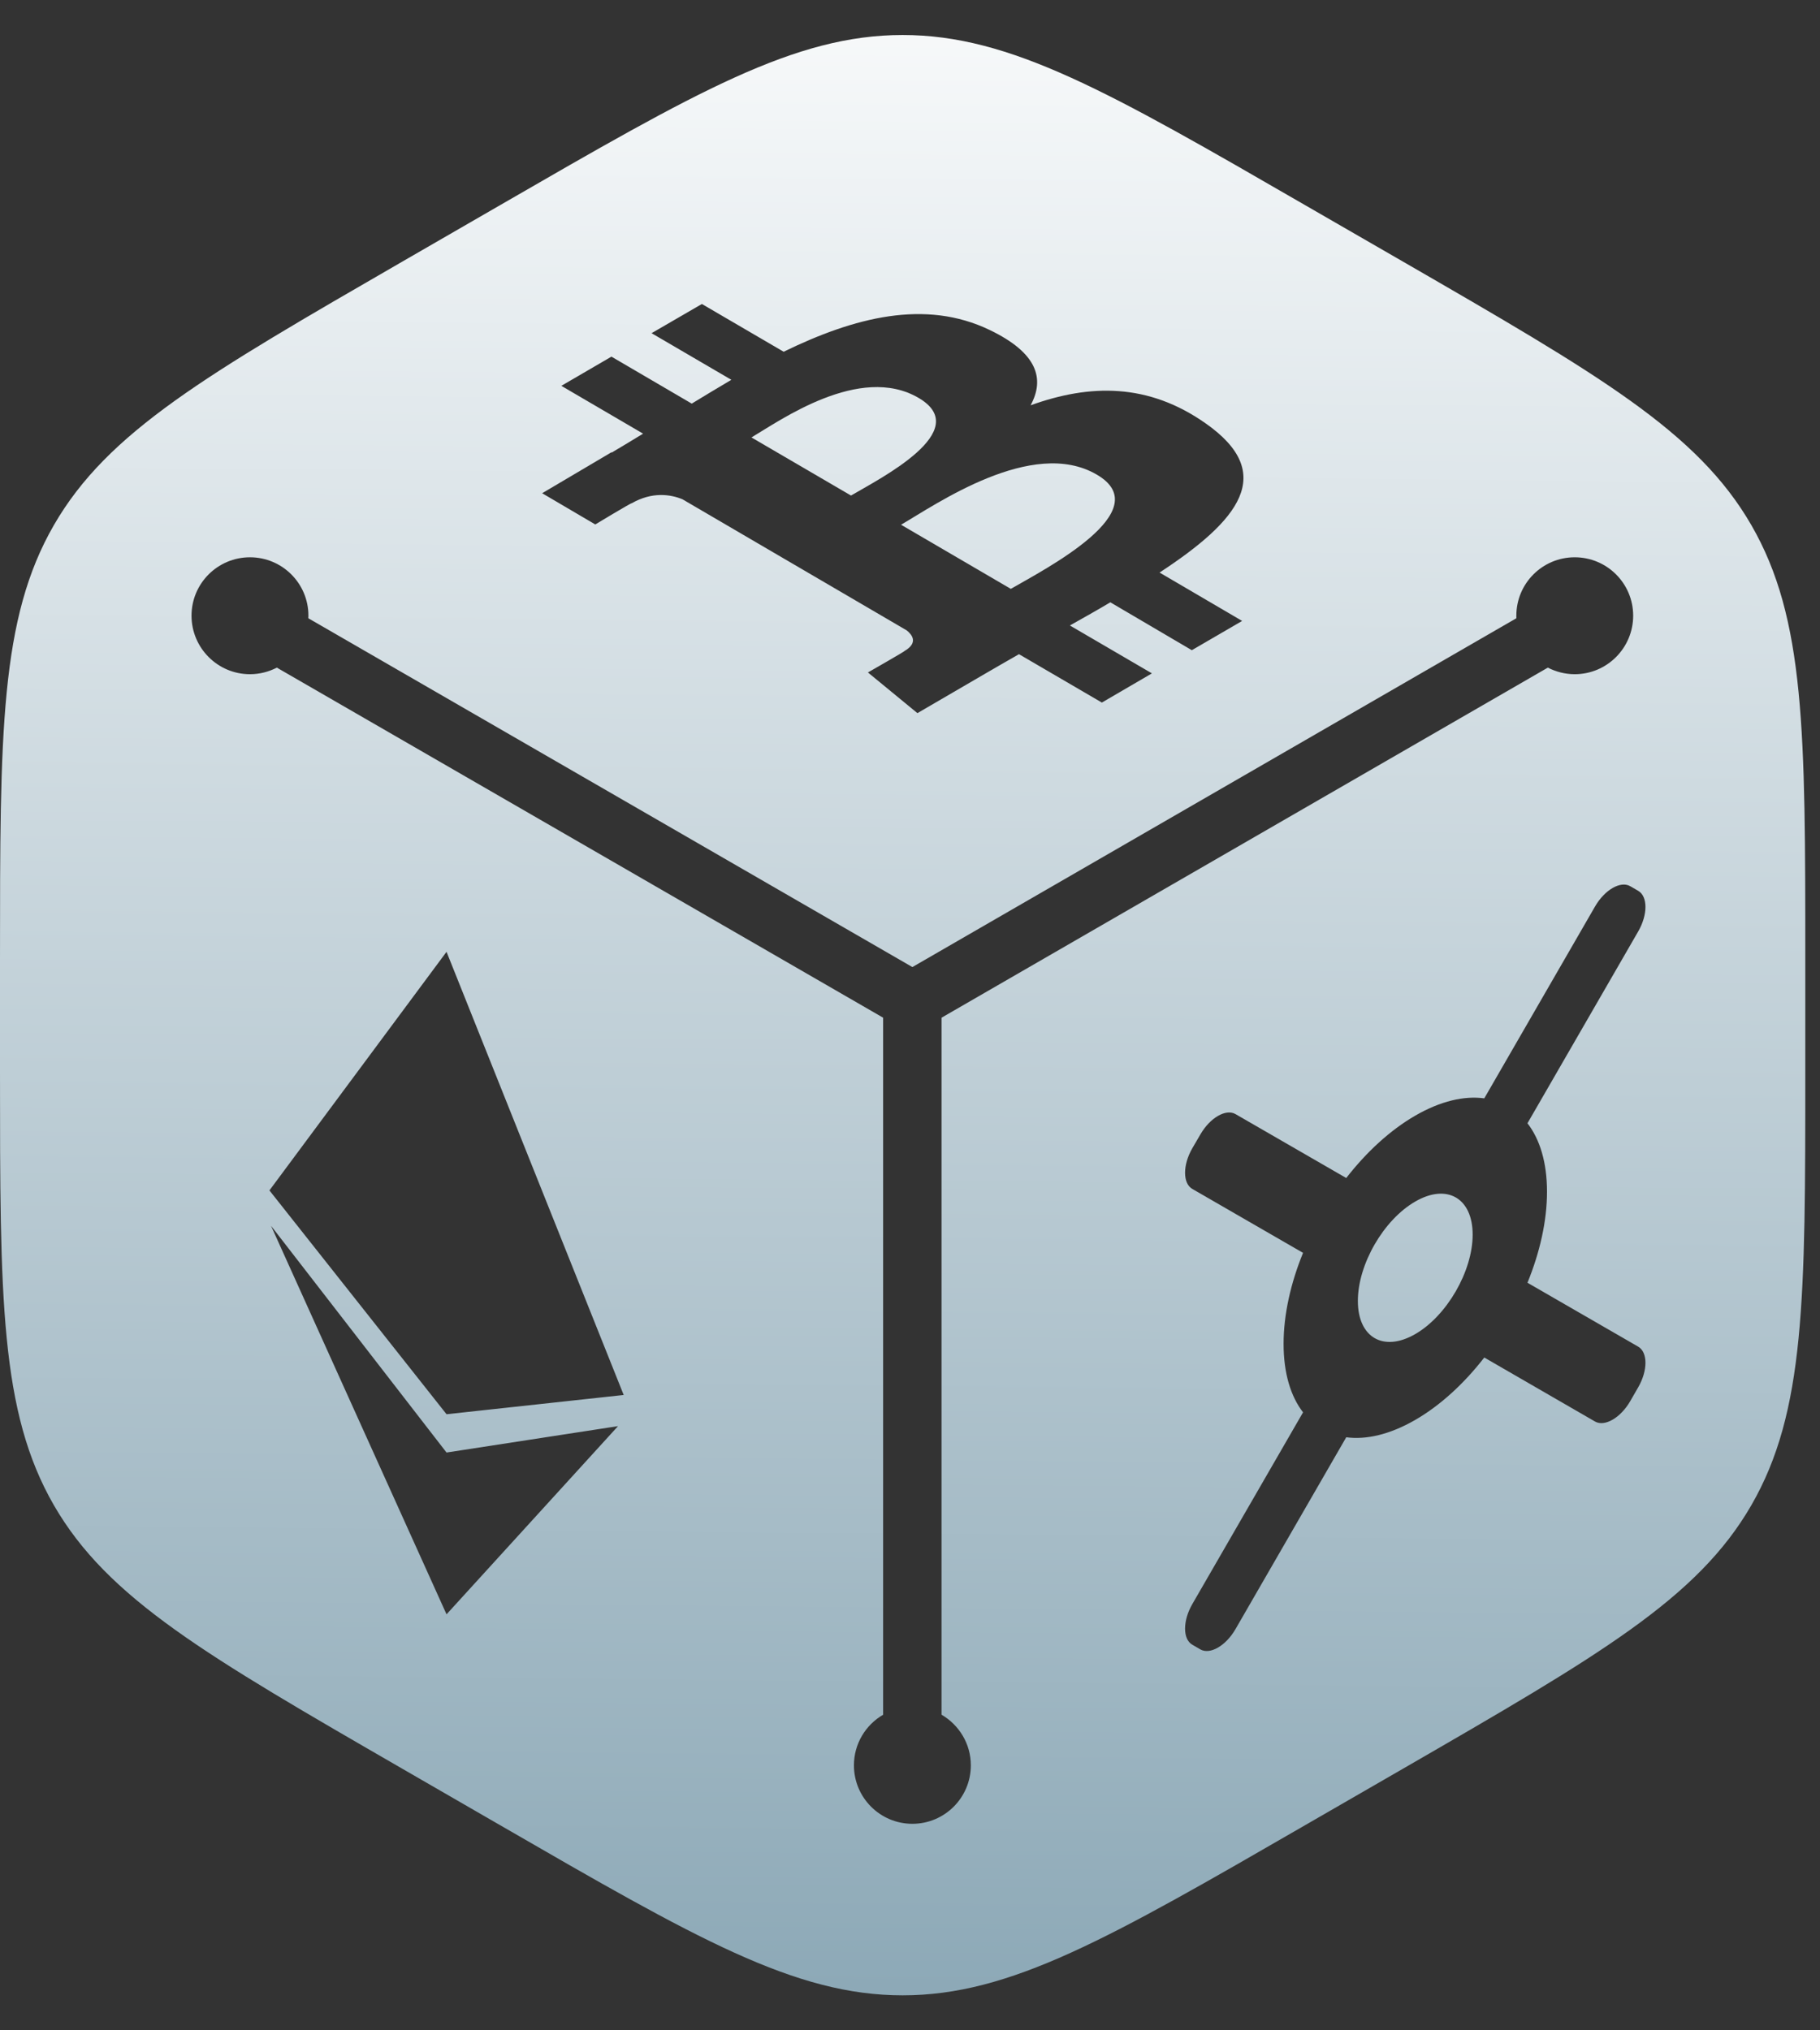 <svg width="26" height="29" viewBox="0 0 26 29" fill="none" xmlns="http://www.w3.org/2000/svg">
<rect x="0" y="0" width="26" height="29" fill="#333333" stroke="none"/>
<path d="M20.218 17.162C20.671 16.9 21.038 17.112 21.038 17.635C21.038 18.158 20.669 18.795 20.218 19.055C19.765 19.317 19.398 19.105 19.398 18.582C19.398 18.059 19.765 17.423 20.218 17.162Z" fill="url(#paint0_linear_1874_108)"/>
<path d="M12.872 7.495C13.361 7.212 14.747 6.239 15.668 6.779C16.553 7.294 14.928 8.129 14.44 8.411L12.872 7.495Z" fill="url(#paint1_linear_1874_108)"/>
<path d="M10.735 6.248C11.139 6.01 12.282 5.192 13.122 5.683C13.926 6.153 12.561 6.84 12.157 7.078L10.735 6.248Z" fill="url(#paint2_linear_1874_108)"/>
<path fill-rule="evenodd" clip-rule="evenodd" d="M12.895 0.5C14.436 0.5 15.84 1.31 18.646 2.931L20.038 3.734C22.845 5.355 24.248 6.165 25.019 7.5C25.79 8.835 25.79 10.456 25.79 13.697V15.303C25.79 18.544 25.79 20.165 25.019 21.5C24.248 22.835 22.845 23.645 20.038 25.266L18.646 26.069C15.84 27.689 14.436 28.5 12.895 28.5C11.354 28.5 9.95 27.69 7.143 26.069L5.752 25.266C2.945 23.645 1.541 22.835 0.77 21.5C-0 20.165 1.99511e-10 18.544 1.99511e-10 15.303V13.697C1.99511e-10 10.456 -0 8.835 0.77 7.5C1.541 6.165 2.945 5.355 5.752 3.734L7.143 2.931C9.95 1.31 11.354 0.5 12.895 0.5ZM22.496 7.96C22.035 7.96 21.662 8.333 21.662 8.794C21.662 8.807 21.662 8.819 21.662 8.831L13.034 13.813L4.405 8.831C4.405 8.819 4.406 8.807 4.406 8.794C4.406 8.333 4.032 7.96 3.571 7.96C3.11 7.96 2.736 8.333 2.736 8.794C2.736 9.255 3.11 9.63 3.571 9.63C3.71 9.63 3.84 9.595 3.955 9.536L12.616 14.536V24.492C12.367 24.637 12.199 24.906 12.199 25.215C12.199 25.676 12.573 26.05 13.034 26.05C13.495 26.05 13.869 25.676 13.869 25.215C13.869 24.906 13.7 24.637 13.451 24.492V14.536L22.112 9.536C22.227 9.595 22.358 9.63 22.496 9.63C22.957 9.63 23.331 9.255 23.331 8.794C23.331 8.333 22.957 7.96 22.496 7.96ZM23.289 12.658C23.151 12.578 22.924 12.709 22.786 12.948L21.204 15.688C20.917 15.649 20.58 15.726 20.218 15.935C19.858 16.143 19.519 16.457 19.232 16.826L17.65 15.913C17.512 15.834 17.286 15.965 17.148 16.204L17.033 16.401C16.895 16.641 16.895 16.902 17.033 16.982L18.615 17.895C18.438 18.329 18.337 18.776 18.337 19.195C18.337 19.613 18.438 19.944 18.615 20.173L17.033 22.912C16.895 23.151 16.895 23.413 17.033 23.492L17.148 23.559C17.286 23.638 17.512 23.508 17.65 23.269L19.232 20.529C19.519 20.567 19.855 20.49 20.218 20.281C20.578 20.073 20.917 19.76 21.204 19.39L22.786 20.304C22.924 20.383 23.151 20.252 23.289 20.013L23.403 19.815C23.541 19.576 23.541 19.315 23.403 19.235L21.821 18.322C21.998 17.888 22.1 17.441 22.1 17.022C22.1 16.603 21.998 16.273 21.821 16.044L23.403 13.304C23.541 13.065 23.541 12.804 23.403 12.724L23.289 12.658ZM6.379 23.058L8.829 20.37L6.379 20.747L3.872 17.509L6.379 23.058ZM3.849 17.003L6.379 20.2L8.91 19.925L6.379 13.595L3.849 17.003ZM9.308 4.759L10.448 5.425C10.258 5.536 10.072 5.65 9.882 5.765L8.735 5.094L8.019 5.511L9.187 6.194C9.034 6.288 8.884 6.378 8.739 6.464L8.735 6.46L7.745 7.045L8.504 7.491C8.504 7.491 9.025 7.176 9.025 7.188C9.316 7.021 9.579 7.061 9.749 7.131L12.953 9.004C13.029 9.065 13.123 9.18 12.921 9.299C12.933 9.3 12.409 9.599 12.399 9.605L13.106 10.186L14.04 9.642C14.213 9.54 14.387 9.442 14.557 9.344L15.741 10.035L16.456 9.618L15.284 8.934C15.486 8.82 15.676 8.714 15.862 8.603L17.026 9.287L17.745 8.869L16.565 8.178C17.701 7.434 18.245 6.763 17.223 6.047C16.403 5.47 15.571 5.483 14.723 5.789C14.929 5.409 14.819 5.041 14.14 4.714C13.215 4.268 12.201 4.534 11.195 5.024L10.027 4.342L9.308 4.759Z" fill="url(#paint3_linear_1874_108)"/>
<defs>
<linearGradient id="paint0_linear_1874_108" x1="14.002" y1="30.544" x2="14.294" y2="-1.836" gradientUnits="userSpaceOnUse">
<stop stop-color="#85A3B2"/>
<stop offset="1" stop-color="white"/>
</linearGradient>
<linearGradient id="paint1_linear_1874_108" x1="14.002" y1="30.544" x2="14.294" y2="-1.836" gradientUnits="userSpaceOnUse">
<stop stop-color="#85A3B2"/>
<stop offset="1" stop-color="white"/>
</linearGradient>
<linearGradient id="paint2_linear_1874_108" x1="14.002" y1="30.544" x2="14.294" y2="-1.836" gradientUnits="userSpaceOnUse">
<stop stop-color="#85A3B2"/>
<stop offset="1" stop-color="white"/>
</linearGradient>
<linearGradient id="paint3_linear_1874_108" x1="14.002" y1="30.544" x2="14.294" y2="-1.836" gradientUnits="userSpaceOnUse">
<stop stop-color="#85A3B2"/>
<stop offset="1" stop-color="white"/>
</linearGradient>
</defs>
</svg>
